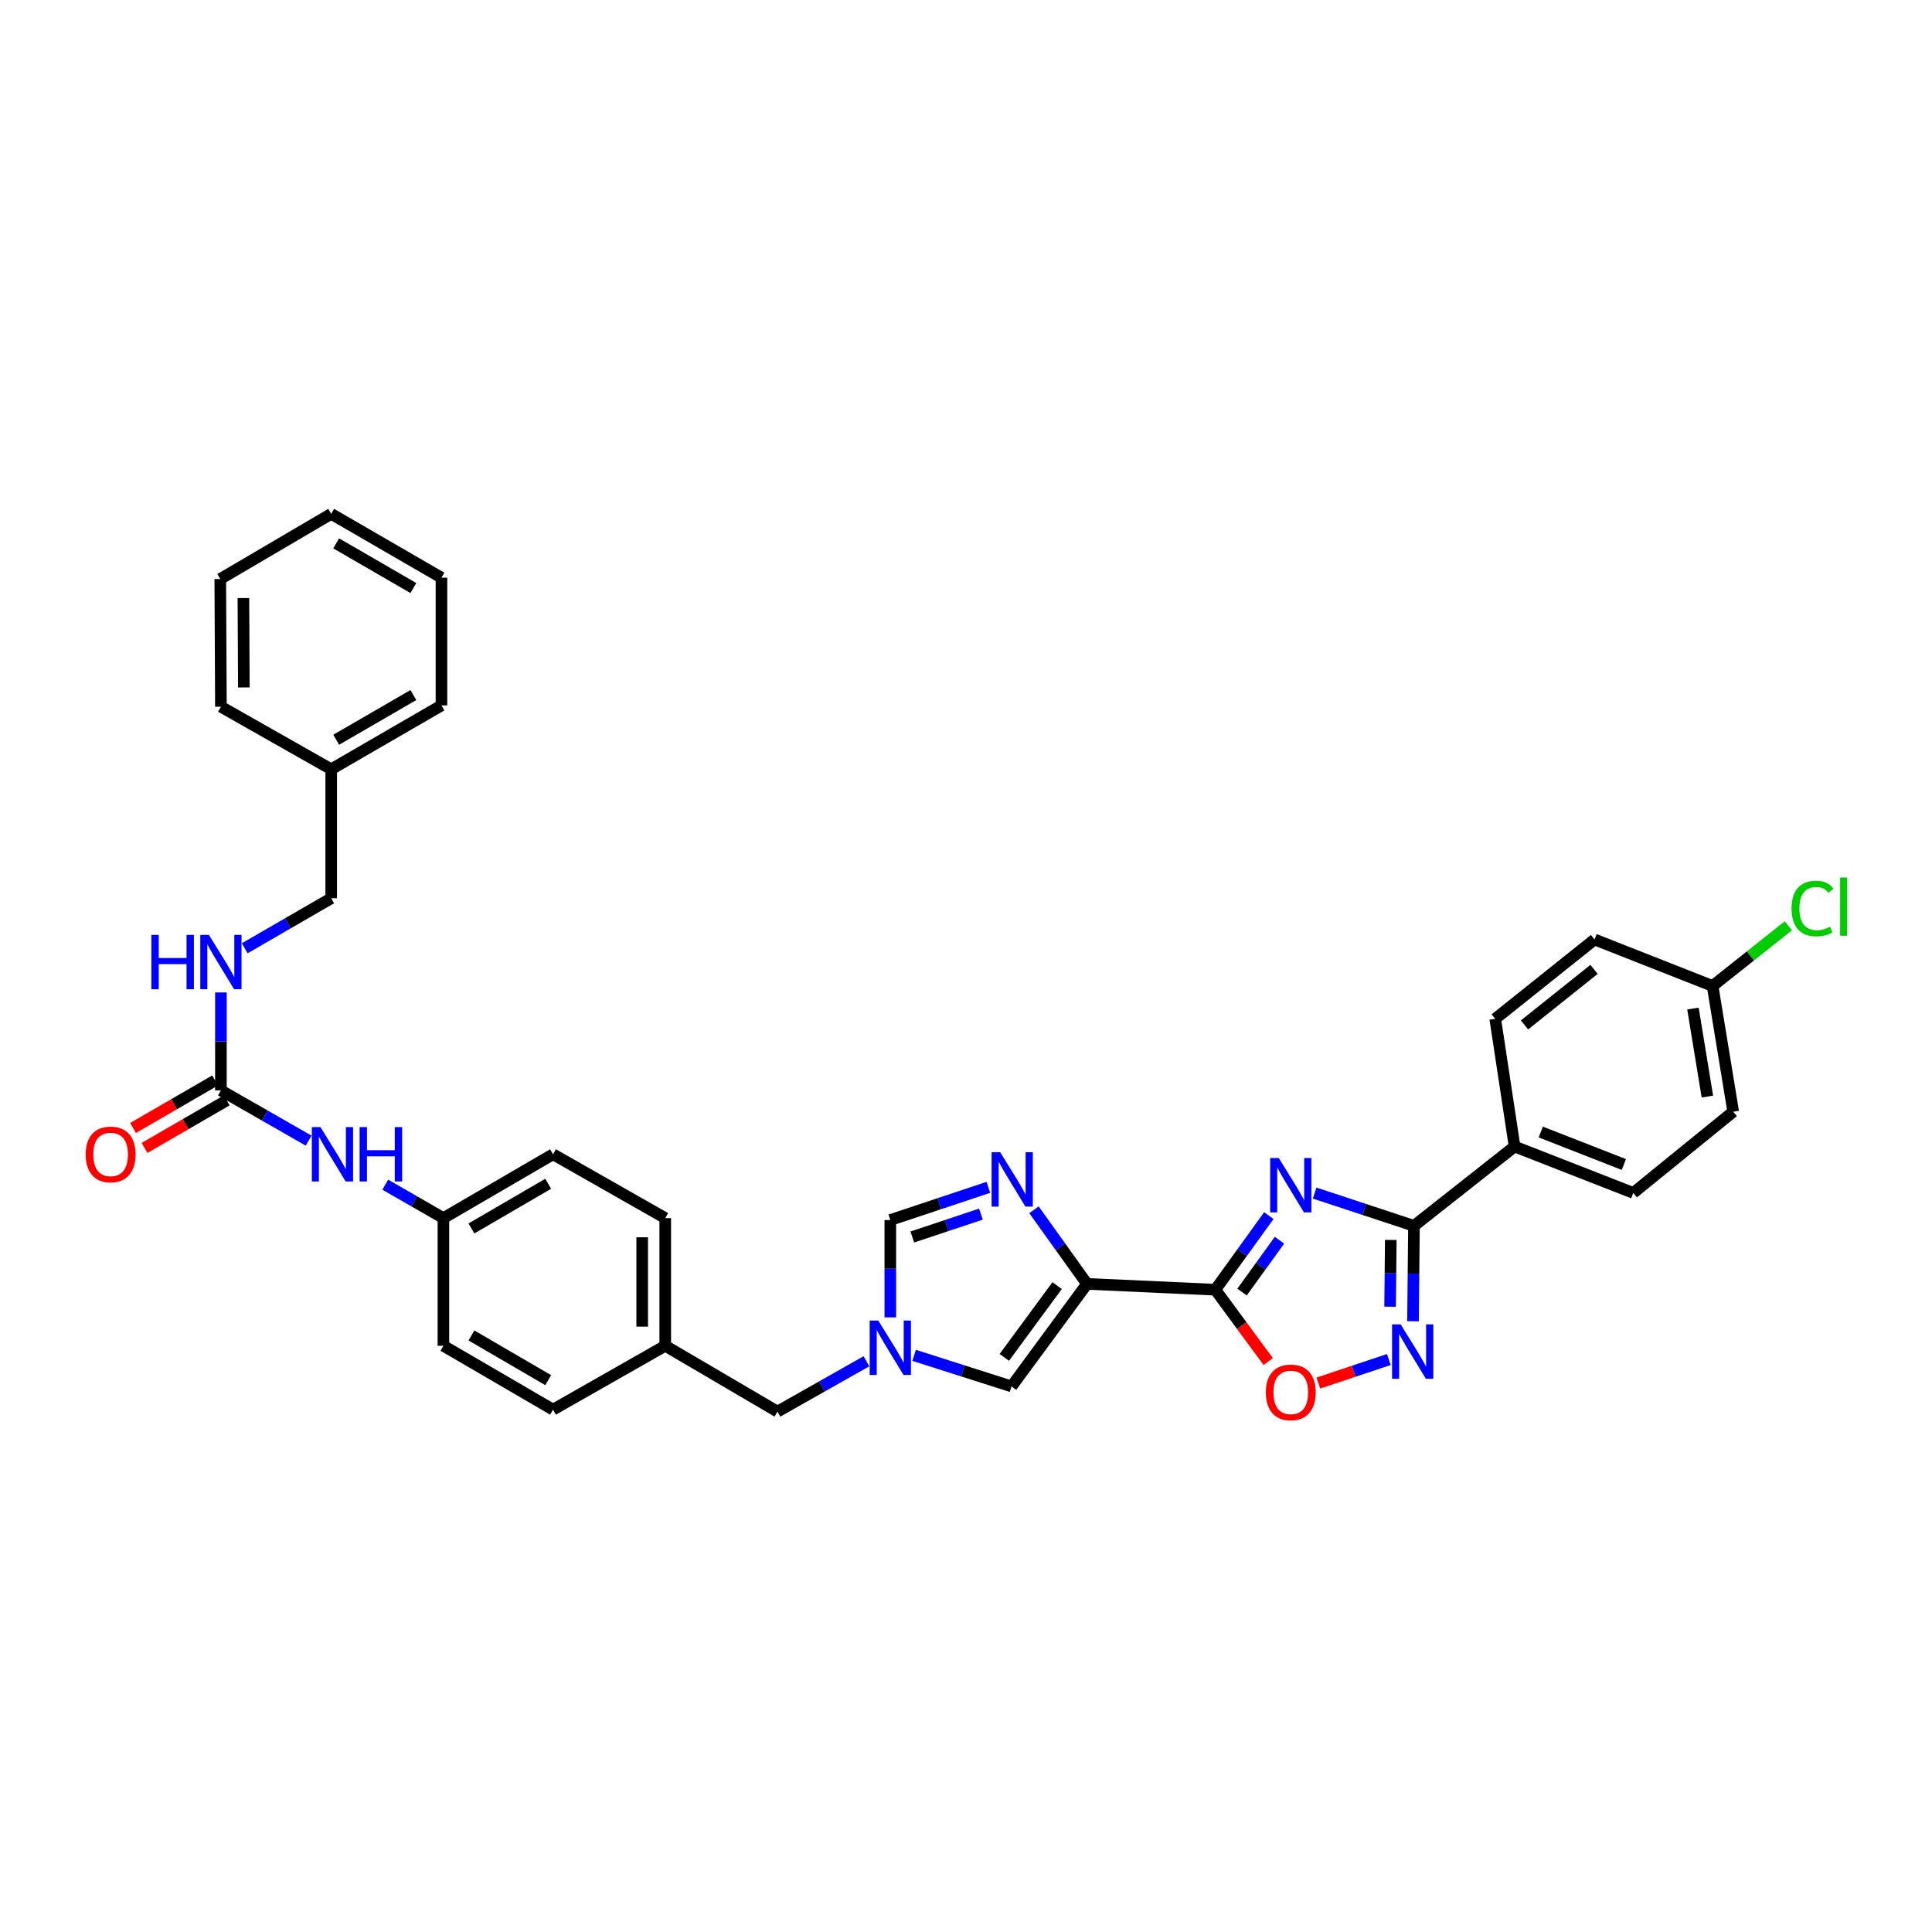 <?xml version='1.0' encoding='iso-8859-1'?>
<svg version='1.1' baseProfile='full'
              xmlns='http://www.w3.org/2000/svg'
                      xmlns:rdkit='http://www.rdkit.org/xml'
                      xmlns:xlink='http://www.w3.org/1999/xlink'
                  xml:space='preserve'
width='1000px' height='1000px' viewBox='0 0 1000 1000'>
<!-- END OF HEADER -->
<rect style='opacity:1.0;fill:#FFFFFF;stroke:none' width='1000' height='1000' x='0' y='0'> </rect>
<path class='bond-0' d='M 656.747,629.196 L 642.904,648.373' style='fill:none;fill-rule:evenodd;stroke:#0000FF;stroke-width:6px;stroke-linecap:butt;stroke-linejoin:miter;stroke-opacity:1' />
<path class='bond-0' d='M 642.904,648.373 L 629.06,667.55' style='fill:none;fill-rule:evenodd;stroke:#000000;stroke-width:6px;stroke-linecap:butt;stroke-linejoin:miter;stroke-opacity:1' />
<path class='bond-0' d='M 662.263,641.929 L 652.573,655.353' style='fill:none;fill-rule:evenodd;stroke:#0000FF;stroke-width:6px;stroke-linecap:butt;stroke-linejoin:miter;stroke-opacity:1' />
<path class='bond-0' d='M 652.573,655.353 L 642.882,668.777' style='fill:none;fill-rule:evenodd;stroke:#000000;stroke-width:6px;stroke-linecap:butt;stroke-linejoin:miter;stroke-opacity:1' />
<path class='bond-2' d='M 680.46,617.534 L 706.164,626.019' style='fill:none;fill-rule:evenodd;stroke:#0000FF;stroke-width:6px;stroke-linecap:butt;stroke-linejoin:miter;stroke-opacity:1' />
<path class='bond-2' d='M 706.164,626.019 L 731.869,634.504' style='fill:none;fill-rule:evenodd;stroke:#000000;stroke-width:6px;stroke-linecap:butt;stroke-linejoin:miter;stroke-opacity:1' />
<path class='bond-1' d='M 629.06,667.55 L 562.637,664.536' style='fill:none;fill-rule:evenodd;stroke:#000000;stroke-width:6px;stroke-linecap:butt;stroke-linejoin:miter;stroke-opacity:1' />
<path class='bond-5' d='M 629.06,667.55 L 642.743,686.148' style='fill:none;fill-rule:evenodd;stroke:#000000;stroke-width:6px;stroke-linecap:butt;stroke-linejoin:miter;stroke-opacity:1' />
<path class='bond-5' d='M 642.743,686.148 L 656.427,704.746' style='fill:none;fill-rule:evenodd;stroke:#FF0000;stroke-width:6px;stroke-linecap:butt;stroke-linejoin:miter;stroke-opacity:1' />
<path class='bond-3' d='M 562.637,664.536 L 548.911,645.363' style='fill:none;fill-rule:evenodd;stroke:#000000;stroke-width:6px;stroke-linecap:butt;stroke-linejoin:miter;stroke-opacity:1' />
<path class='bond-3' d='M 548.911,645.363 L 535.185,626.19' style='fill:none;fill-rule:evenodd;stroke:#0000FF;stroke-width:6px;stroke-linecap:butt;stroke-linejoin:miter;stroke-opacity:1' />
<path class='bond-7' d='M 562.637,664.536 L 523.576,717.61' style='fill:none;fill-rule:evenodd;stroke:#000000;stroke-width:6px;stroke-linecap:butt;stroke-linejoin:miter;stroke-opacity:1' />
<path class='bond-7' d='M 547.174,665.428 L 519.83,702.58' style='fill:none;fill-rule:evenodd;stroke:#000000;stroke-width:6px;stroke-linecap:butt;stroke-linejoin:miter;stroke-opacity:1' />
<path class='bond-4' d='M 731.869,634.504 L 731.617,659.191' style='fill:none;fill-rule:evenodd;stroke:#000000;stroke-width:6px;stroke-linecap:butt;stroke-linejoin:miter;stroke-opacity:1' />
<path class='bond-4' d='M 731.617,659.191 L 731.366,683.878' style='fill:none;fill-rule:evenodd;stroke:#0000FF;stroke-width:6px;stroke-linecap:butt;stroke-linejoin:miter;stroke-opacity:1' />
<path class='bond-4' d='M 719.869,641.789 L 719.693,659.07' style='fill:none;fill-rule:evenodd;stroke:#000000;stroke-width:6px;stroke-linecap:butt;stroke-linejoin:miter;stroke-opacity:1' />
<path class='bond-4' d='M 719.693,659.07 L 719.517,676.35' style='fill:none;fill-rule:evenodd;stroke:#0000FF;stroke-width:6px;stroke-linecap:butt;stroke-linejoin:miter;stroke-opacity:1' />
<path class='bond-10' d='M 731.869,634.504 L 783.948,593.442' style='fill:none;fill-rule:evenodd;stroke:#000000;stroke-width:6px;stroke-linecap:butt;stroke-linejoin:miter;stroke-opacity:1' />
<path class='bond-8' d='M 511.584,614.568 L 486.203,623.029' style='fill:none;fill-rule:evenodd;stroke:#0000FF;stroke-width:6px;stroke-linecap:butt;stroke-linejoin:miter;stroke-opacity:1' />
<path class='bond-8' d='M 486.203,623.029 L 460.823,631.49' style='fill:none;fill-rule:evenodd;stroke:#000000;stroke-width:6px;stroke-linecap:butt;stroke-linejoin:miter;stroke-opacity:1' />
<path class='bond-8' d='M 507.741,628.419 L 489.975,634.342' style='fill:none;fill-rule:evenodd;stroke:#0000FF;stroke-width:6px;stroke-linecap:butt;stroke-linejoin:miter;stroke-opacity:1' />
<path class='bond-8' d='M 489.975,634.342 L 472.208,640.265' style='fill:none;fill-rule:evenodd;stroke:#000000;stroke-width:6px;stroke-linecap:butt;stroke-linejoin:miter;stroke-opacity:1' />
<path class='bond-34' d='M 718.87,703.691 L 700.618,709.78' style='fill:none;fill-rule:evenodd;stroke:#0000FF;stroke-width:6px;stroke-linecap:butt;stroke-linejoin:miter;stroke-opacity:1' />
<path class='bond-34' d='M 700.618,709.78 L 682.365,715.868' style='fill:none;fill-rule:evenodd;stroke:#FF0000;stroke-width:6px;stroke-linecap:butt;stroke-linejoin:miter;stroke-opacity:1' />
<path class='bond-6' d='M 473.142,701.524 L 498.359,709.567' style='fill:none;fill-rule:evenodd;stroke:#0000FF;stroke-width:6px;stroke-linecap:butt;stroke-linejoin:miter;stroke-opacity:1' />
<path class='bond-6' d='M 498.359,709.567 L 523.576,717.61' style='fill:none;fill-rule:evenodd;stroke:#000000;stroke-width:6px;stroke-linecap:butt;stroke-linejoin:miter;stroke-opacity:1' />
<path class='bond-14' d='M 448.472,704.582 L 425.441,717.612' style='fill:none;fill-rule:evenodd;stroke:#0000FF;stroke-width:6px;stroke-linecap:butt;stroke-linejoin:miter;stroke-opacity:1' />
<path class='bond-14' d='M 425.441,717.612 L 402.409,730.641' style='fill:none;fill-rule:evenodd;stroke:#000000;stroke-width:6px;stroke-linecap:butt;stroke-linejoin:miter;stroke-opacity:1' />
<path class='bond-36' d='M 460.823,681.871 L 460.823,656.68' style='fill:none;fill-rule:evenodd;stroke:#0000FF;stroke-width:6px;stroke-linecap:butt;stroke-linejoin:miter;stroke-opacity:1' />
<path class='bond-36' d='M 460.823,656.68 L 460.823,631.49' style='fill:none;fill-rule:evenodd;stroke:#000000;stroke-width:6px;stroke-linecap:butt;stroke-linejoin:miter;stroke-opacity:1' />
<path class='bond-9' d='M 114.344,564.398 L 137.044,577.393' style='fill:none;fill-rule:evenodd;stroke:#000000;stroke-width:6px;stroke-linecap:butt;stroke-linejoin:miter;stroke-opacity:1' />
<path class='bond-9' d='M 137.044,577.393 L 159.745,590.388' style='fill:none;fill-rule:evenodd;stroke:#0000FF;stroke-width:6px;stroke-linecap:butt;stroke-linejoin:miter;stroke-opacity:1' />
<path class='bond-12' d='M 114.344,564.398 L 114.344,539.046' style='fill:none;fill-rule:evenodd;stroke:#000000;stroke-width:6px;stroke-linecap:butt;stroke-linejoin:miter;stroke-opacity:1' />
<path class='bond-12' d='M 114.344,539.046 L 114.344,513.694' style='fill:none;fill-rule:evenodd;stroke:#0000FF;stroke-width:6px;stroke-linecap:butt;stroke-linejoin:miter;stroke-opacity:1' />
<path class='bond-13' d='M 111.356,559.238 L 90.099,571.546' style='fill:none;fill-rule:evenodd;stroke:#000000;stroke-width:6px;stroke-linecap:butt;stroke-linejoin:miter;stroke-opacity:1' />
<path class='bond-13' d='M 90.099,571.546 L 68.842,583.855' style='fill:none;fill-rule:evenodd;stroke:#FF0000;stroke-width:6px;stroke-linecap:butt;stroke-linejoin:miter;stroke-opacity:1' />
<path class='bond-13' d='M 117.331,569.558 L 96.074,581.866' style='fill:none;fill-rule:evenodd;stroke:#000000;stroke-width:6px;stroke-linecap:butt;stroke-linejoin:miter;stroke-opacity:1' />
<path class='bond-13' d='M 96.074,581.866 L 74.817,594.175' style='fill:none;fill-rule:evenodd;stroke:#FF0000;stroke-width:6px;stroke-linecap:butt;stroke-linejoin:miter;stroke-opacity:1' />
<path class='bond-15' d='M 783.948,593.442 L 845.376,617.458' style='fill:none;fill-rule:evenodd;stroke:#000000;stroke-width:6px;stroke-linecap:butt;stroke-linejoin:miter;stroke-opacity:1' />
<path class='bond-15' d='M 797.505,585.938 L 840.504,602.749' style='fill:none;fill-rule:evenodd;stroke:#000000;stroke-width:6px;stroke-linecap:butt;stroke-linejoin:miter;stroke-opacity:1' />
<path class='bond-16' d='M 783.948,593.442 L 773.931,527.35' style='fill:none;fill-rule:evenodd;stroke:#000000;stroke-width:6px;stroke-linecap:butt;stroke-linejoin:miter;stroke-opacity:1' />
<path class='bond-11' d='M 199.413,613.178 L 214.46,621.837' style='fill:none;fill-rule:evenodd;stroke:#0000FF;stroke-width:6px;stroke-linecap:butt;stroke-linejoin:miter;stroke-opacity:1' />
<path class='bond-11' d='M 214.46,621.837 L 229.508,630.496' style='fill:none;fill-rule:evenodd;stroke:#000000;stroke-width:6px;stroke-linecap:butt;stroke-linejoin:miter;stroke-opacity:1' />
<path class='bond-20' d='M 126.665,490.831 L 149.049,477.88' style='fill:none;fill-rule:evenodd;stroke:#0000FF;stroke-width:6px;stroke-linecap:butt;stroke-linejoin:miter;stroke-opacity:1' />
<path class='bond-20' d='M 149.049,477.88 L 171.432,464.929' style='fill:none;fill-rule:evenodd;stroke:#000000;stroke-width:6px;stroke-linecap:butt;stroke-linejoin:miter;stroke-opacity:1' />
<path class='bond-18' d='M 402.409,730.641 L 344.327,696.575' style='fill:none;fill-rule:evenodd;stroke:#000000;stroke-width:6px;stroke-linecap:butt;stroke-linejoin:miter;stroke-opacity:1' />
<path class='bond-21' d='M 845.376,617.458 L 897.105,575.415' style='fill:none;fill-rule:evenodd;stroke:#000000;stroke-width:6px;stroke-linecap:butt;stroke-linejoin:miter;stroke-opacity:1' />
<path class='bond-22' d='M 773.931,527.35 L 825.335,486.275' style='fill:none;fill-rule:evenodd;stroke:#000000;stroke-width:6px;stroke-linecap:butt;stroke-linejoin:miter;stroke-opacity:1' />
<path class='bond-22' d='M 789.086,530.505 L 825.069,501.752' style='fill:none;fill-rule:evenodd;stroke:#000000;stroke-width:6px;stroke-linecap:butt;stroke-linejoin:miter;stroke-opacity:1' />
<path class='bond-17' d='M 229.508,630.496 L 286.251,597.45' style='fill:none;fill-rule:evenodd;stroke:#000000;stroke-width:6px;stroke-linecap:butt;stroke-linejoin:miter;stroke-opacity:1' />
<path class='bond-17' d='M 244.02,635.844 L 283.741,612.712' style='fill:none;fill-rule:evenodd;stroke:#000000;stroke-width:6px;stroke-linecap:butt;stroke-linejoin:miter;stroke-opacity:1' />
<path class='bond-37' d='M 229.508,630.496 L 229.508,696.575' style='fill:none;fill-rule:evenodd;stroke:#000000;stroke-width:6px;stroke-linecap:butt;stroke-linejoin:miter;stroke-opacity:1' />
<path class='bond-26' d='M 344.327,696.575 L 286.251,729.628' style='fill:none;fill-rule:evenodd;stroke:#000000;stroke-width:6px;stroke-linecap:butt;stroke-linejoin:miter;stroke-opacity:1' />
<path class='bond-27' d='M 344.327,696.575 L 344.327,630.496' style='fill:none;fill-rule:evenodd;stroke:#000000;stroke-width:6px;stroke-linecap:butt;stroke-linejoin:miter;stroke-opacity:1' />
<path class='bond-27' d='M 332.402,686.663 L 332.402,640.408' style='fill:none;fill-rule:evenodd;stroke:#000000;stroke-width:6px;stroke-linecap:butt;stroke-linejoin:miter;stroke-opacity:1' />
<path class='bond-19' d='M 886.439,510.337 L 825.335,486.275' style='fill:none;fill-rule:evenodd;stroke:#000000;stroke-width:6px;stroke-linecap:butt;stroke-linejoin:miter;stroke-opacity:1' />
<path class='bond-23' d='M 886.439,510.337 L 906.048,494.764' style='fill:none;fill-rule:evenodd;stroke:#000000;stroke-width:6px;stroke-linecap:butt;stroke-linejoin:miter;stroke-opacity:1' />
<path class='bond-23' d='M 906.048,494.764 L 925.658,479.191' style='fill:none;fill-rule:evenodd;stroke:#00CC00;stroke-width:6px;stroke-linecap:butt;stroke-linejoin:miter;stroke-opacity:1' />
<path class='bond-35' d='M 886.439,510.337 L 897.105,575.415' style='fill:none;fill-rule:evenodd;stroke:#000000;stroke-width:6px;stroke-linecap:butt;stroke-linejoin:miter;stroke-opacity:1' />
<path class='bond-35' d='M 876.27,522.027 L 883.737,567.582' style='fill:none;fill-rule:evenodd;stroke:#000000;stroke-width:6px;stroke-linecap:butt;stroke-linejoin:miter;stroke-opacity:1' />
<path class='bond-28' d='M 171.432,464.929 L 171.432,398.174' style='fill:none;fill-rule:evenodd;stroke:#000000;stroke-width:6px;stroke-linecap:butt;stroke-linejoin:miter;stroke-opacity:1' />
<path class='bond-24' d='M 229.508,696.575 L 286.251,729.628' style='fill:none;fill-rule:evenodd;stroke:#000000;stroke-width:6px;stroke-linecap:butt;stroke-linejoin:miter;stroke-opacity:1' />
<path class='bond-24' d='M 244.021,691.228 L 283.742,714.365' style='fill:none;fill-rule:evenodd;stroke:#000000;stroke-width:6px;stroke-linecap:butt;stroke-linejoin:miter;stroke-opacity:1' />
<path class='bond-25' d='M 286.251,597.45 L 344.327,630.496' style='fill:none;fill-rule:evenodd;stroke:#000000;stroke-width:6px;stroke-linecap:butt;stroke-linejoin:miter;stroke-opacity:1' />
<path class='bond-29' d='M 171.432,398.174 L 228.501,365.121' style='fill:none;fill-rule:evenodd;stroke:#000000;stroke-width:6px;stroke-linecap:butt;stroke-linejoin:miter;stroke-opacity:1' />
<path class='bond-29' d='M 174.016,382.897 L 213.964,359.76' style='fill:none;fill-rule:evenodd;stroke:#000000;stroke-width:6px;stroke-linecap:butt;stroke-linejoin:miter;stroke-opacity:1' />
<path class='bond-30' d='M 171.432,398.174 L 114.344,365.797' style='fill:none;fill-rule:evenodd;stroke:#000000;stroke-width:6px;stroke-linecap:butt;stroke-linejoin:miter;stroke-opacity:1' />
<path class='bond-32' d='M 228.501,365.121 L 228.501,299.016' style='fill:none;fill-rule:evenodd;stroke:#000000;stroke-width:6px;stroke-linecap:butt;stroke-linejoin:miter;stroke-opacity:1' />
<path class='bond-31' d='M 114.344,365.797 L 114.012,299.692' style='fill:none;fill-rule:evenodd;stroke:#000000;stroke-width:6px;stroke-linecap:butt;stroke-linejoin:miter;stroke-opacity:1' />
<path class='bond-31' d='M 126.219,355.822 L 125.987,309.548' style='fill:none;fill-rule:evenodd;stroke:#000000;stroke-width:6px;stroke-linecap:butt;stroke-linejoin:miter;stroke-opacity:1' />
<path class='bond-33' d='M 114.012,299.692 L 171.432,265.97' style='fill:none;fill-rule:evenodd;stroke:#000000;stroke-width:6px;stroke-linecap:butt;stroke-linejoin:miter;stroke-opacity:1' />
<path class='bond-38' d='M 228.501,299.016 L 171.432,265.97' style='fill:none;fill-rule:evenodd;stroke:#000000;stroke-width:6px;stroke-linecap:butt;stroke-linejoin:miter;stroke-opacity:1' />
<path class='bond-38' d='M 213.964,304.379 L 174.016,281.247' style='fill:none;fill-rule:evenodd;stroke:#000000;stroke-width:6px;stroke-linecap:butt;stroke-linejoin:miter;stroke-opacity:1' />
<path  class='atom-0' d='M 661.888 599.385
L 671.11 614.291
Q 672.024 615.762, 673.495 618.425
Q 674.966 621.089, 675.045 621.248
L 675.045 599.385
L 678.782 599.385
L 678.782 627.528
L 674.926 627.528
L 665.028 611.23
Q 663.875 609.322, 662.643 607.136
Q 661.45 604.95, 661.093 604.274
L 661.093 627.528
L 657.436 627.528
L 657.436 599.385
L 661.888 599.385
' fill='#0000FF'/>
<path  class='atom-4' d='M 517.699 596.384
L 526.921 611.29
Q 527.836 612.761, 529.306 615.424
Q 530.777 618.087, 530.857 618.246
L 530.857 596.384
L 534.593 596.384
L 534.593 624.527
L 530.737 624.527
L 520.839 608.229
Q 519.687 606.321, 518.454 604.135
Q 517.262 601.949, 516.904 601.273
L 516.904 624.527
L 513.247 624.527
L 513.247 596.384
L 517.699 596.384
' fill='#0000FF'/>
<path  class='atom-5' d='M 724.985 685.504
L 734.207 700.411
Q 735.121 701.882, 736.592 704.545
Q 738.063 707.208, 738.143 707.367
L 738.143 685.504
L 741.879 685.504
L 741.879 713.648
L 738.023 713.648
L 728.125 697.35
Q 726.973 695.442, 725.74 693.256
Q 724.548 691.069, 724.19 690.394
L 724.19 713.648
L 720.533 713.648
L 720.533 685.504
L 724.985 685.504
' fill='#0000FF'/>
<path  class='atom-6' d='M 655.19 720.704
Q 655.19 713.946, 658.529 710.17
Q 661.868 706.393, 668.109 706.393
Q 674.35 706.393, 677.689 710.17
Q 681.028 713.946, 681.028 720.704
Q 681.028 727.541, 677.649 731.436
Q 674.27 735.292, 668.109 735.292
Q 661.908 735.292, 658.529 731.436
Q 655.19 727.58, 655.19 720.704
M 668.109 732.112
Q 672.402 732.112, 674.707 729.25
Q 677.053 726.348, 677.053 720.704
Q 677.053 715.178, 674.707 712.396
Q 672.402 709.573, 668.109 709.573
Q 663.816 709.573, 661.47 712.356
Q 659.165 715.138, 659.165 720.704
Q 659.165 726.388, 661.47 729.25
Q 663.816 732.112, 668.109 732.112
' fill='#FF0000'/>
<path  class='atom-7' d='M 454.602 683.524
L 463.824 698.43
Q 464.738 699.901, 466.209 702.564
Q 467.68 705.227, 467.759 705.386
L 467.759 683.524
L 471.496 683.524
L 471.496 711.667
L 467.64 711.667
L 457.742 695.369
Q 456.589 693.461, 455.357 691.275
Q 454.164 689.089, 453.807 688.413
L 453.807 711.667
L 450.15 711.667
L 450.15 683.524
L 454.602 683.524
' fill='#0000FF'/>
<path  class='atom-12' d='M 165.86 583.379
L 175.082 598.285
Q 175.997 599.756, 177.467 602.419
Q 178.938 605.082, 179.018 605.241
L 179.018 583.379
L 182.754 583.379
L 182.754 611.522
L 178.898 611.522
L 169.001 595.224
Q 167.848 593.316, 166.616 591.13
Q 165.423 588.944, 165.065 588.268
L 165.065 611.522
L 161.408 611.522
L 161.408 583.379
L 165.86 583.379
' fill='#0000FF'/>
<path  class='atom-12' d='M 186.133 583.379
L 189.949 583.379
L 189.949 595.344
L 204.339 595.344
L 204.339 583.379
L 208.155 583.379
L 208.155 611.522
L 204.339 611.522
L 204.339 598.524
L 189.949 598.524
L 189.949 611.522
L 186.133 611.522
L 186.133 583.379
' fill='#0000FF'/>
<path  class='atom-13' d='M 78.349 483.89
L 82.165 483.89
L 82.165 495.854
L 96.555 495.854
L 96.555 483.89
L 100.371 483.89
L 100.371 512.033
L 96.555 512.033
L 96.555 499.035
L 82.165 499.035
L 82.165 512.033
L 78.349 512.033
L 78.349 483.89
' fill='#0000FF'/>
<path  class='atom-13' d='M 108.123 483.89
L 117.345 498.796
Q 118.259 500.267, 119.73 502.93
Q 121.2 505.593, 121.28 505.752
L 121.28 483.89
L 125.017 483.89
L 125.017 512.033
L 121.161 512.033
L 111.263 495.735
Q 110.11 493.827, 108.878 491.641
Q 107.685 489.455, 107.328 488.779
L 107.328 512.033
L 103.67 512.033
L 103.67 483.89
L 108.123 483.89
' fill='#0000FF'/>
<path  class='atom-14' d='M 44.343 597.53
Q 44.343 590.772, 47.682 586.996
Q 51.021 583.22, 57.262 583.22
Q 63.502 583.22, 66.842 586.996
Q 70.181 590.772, 70.181 597.53
Q 70.181 604.367, 66.802 608.262
Q 63.423 612.118, 57.262 612.118
Q 51.061 612.118, 47.682 608.262
Q 44.343 604.407, 44.343 597.53
M 57.262 608.938
Q 61.555 608.938, 63.86 606.076
Q 66.206 603.174, 66.206 597.53
Q 66.206 592.004, 63.86 589.222
Q 61.555 586.4, 57.262 586.4
Q 52.969 586.4, 50.623 589.182
Q 48.318 591.965, 48.318 597.53
Q 48.318 603.214, 50.623 606.076
Q 52.969 608.938, 57.262 608.938
' fill='#FF0000'/>
<path  class='atom-24' d='M 927.309 470.235
Q 927.309 463.239, 930.568 459.582
Q 933.868 455.885, 940.109 455.885
Q 945.912 455.885, 949.013 459.98
L 946.389 462.126
Q 944.123 459.145, 940.109 459.145
Q 935.855 459.145, 933.589 462.007
Q 931.363 464.829, 931.363 470.235
Q 931.363 475.8, 933.669 478.662
Q 936.014 481.524, 940.546 481.524
Q 943.646 481.524, 947.264 479.656
L 948.377 482.637
Q 946.906 483.591, 944.68 484.148
Q 942.454 484.704, 939.989 484.704
Q 933.868 484.704, 930.568 480.968
Q 927.309 477.231, 927.309 470.235
' fill='#00CC00'/>
<path  class='atom-24' d='M 952.431 454.176
L 956.088 454.176
L 956.088 484.347
L 952.431 484.347
L 952.431 454.176
' fill='#00CC00'/>
</svg>
